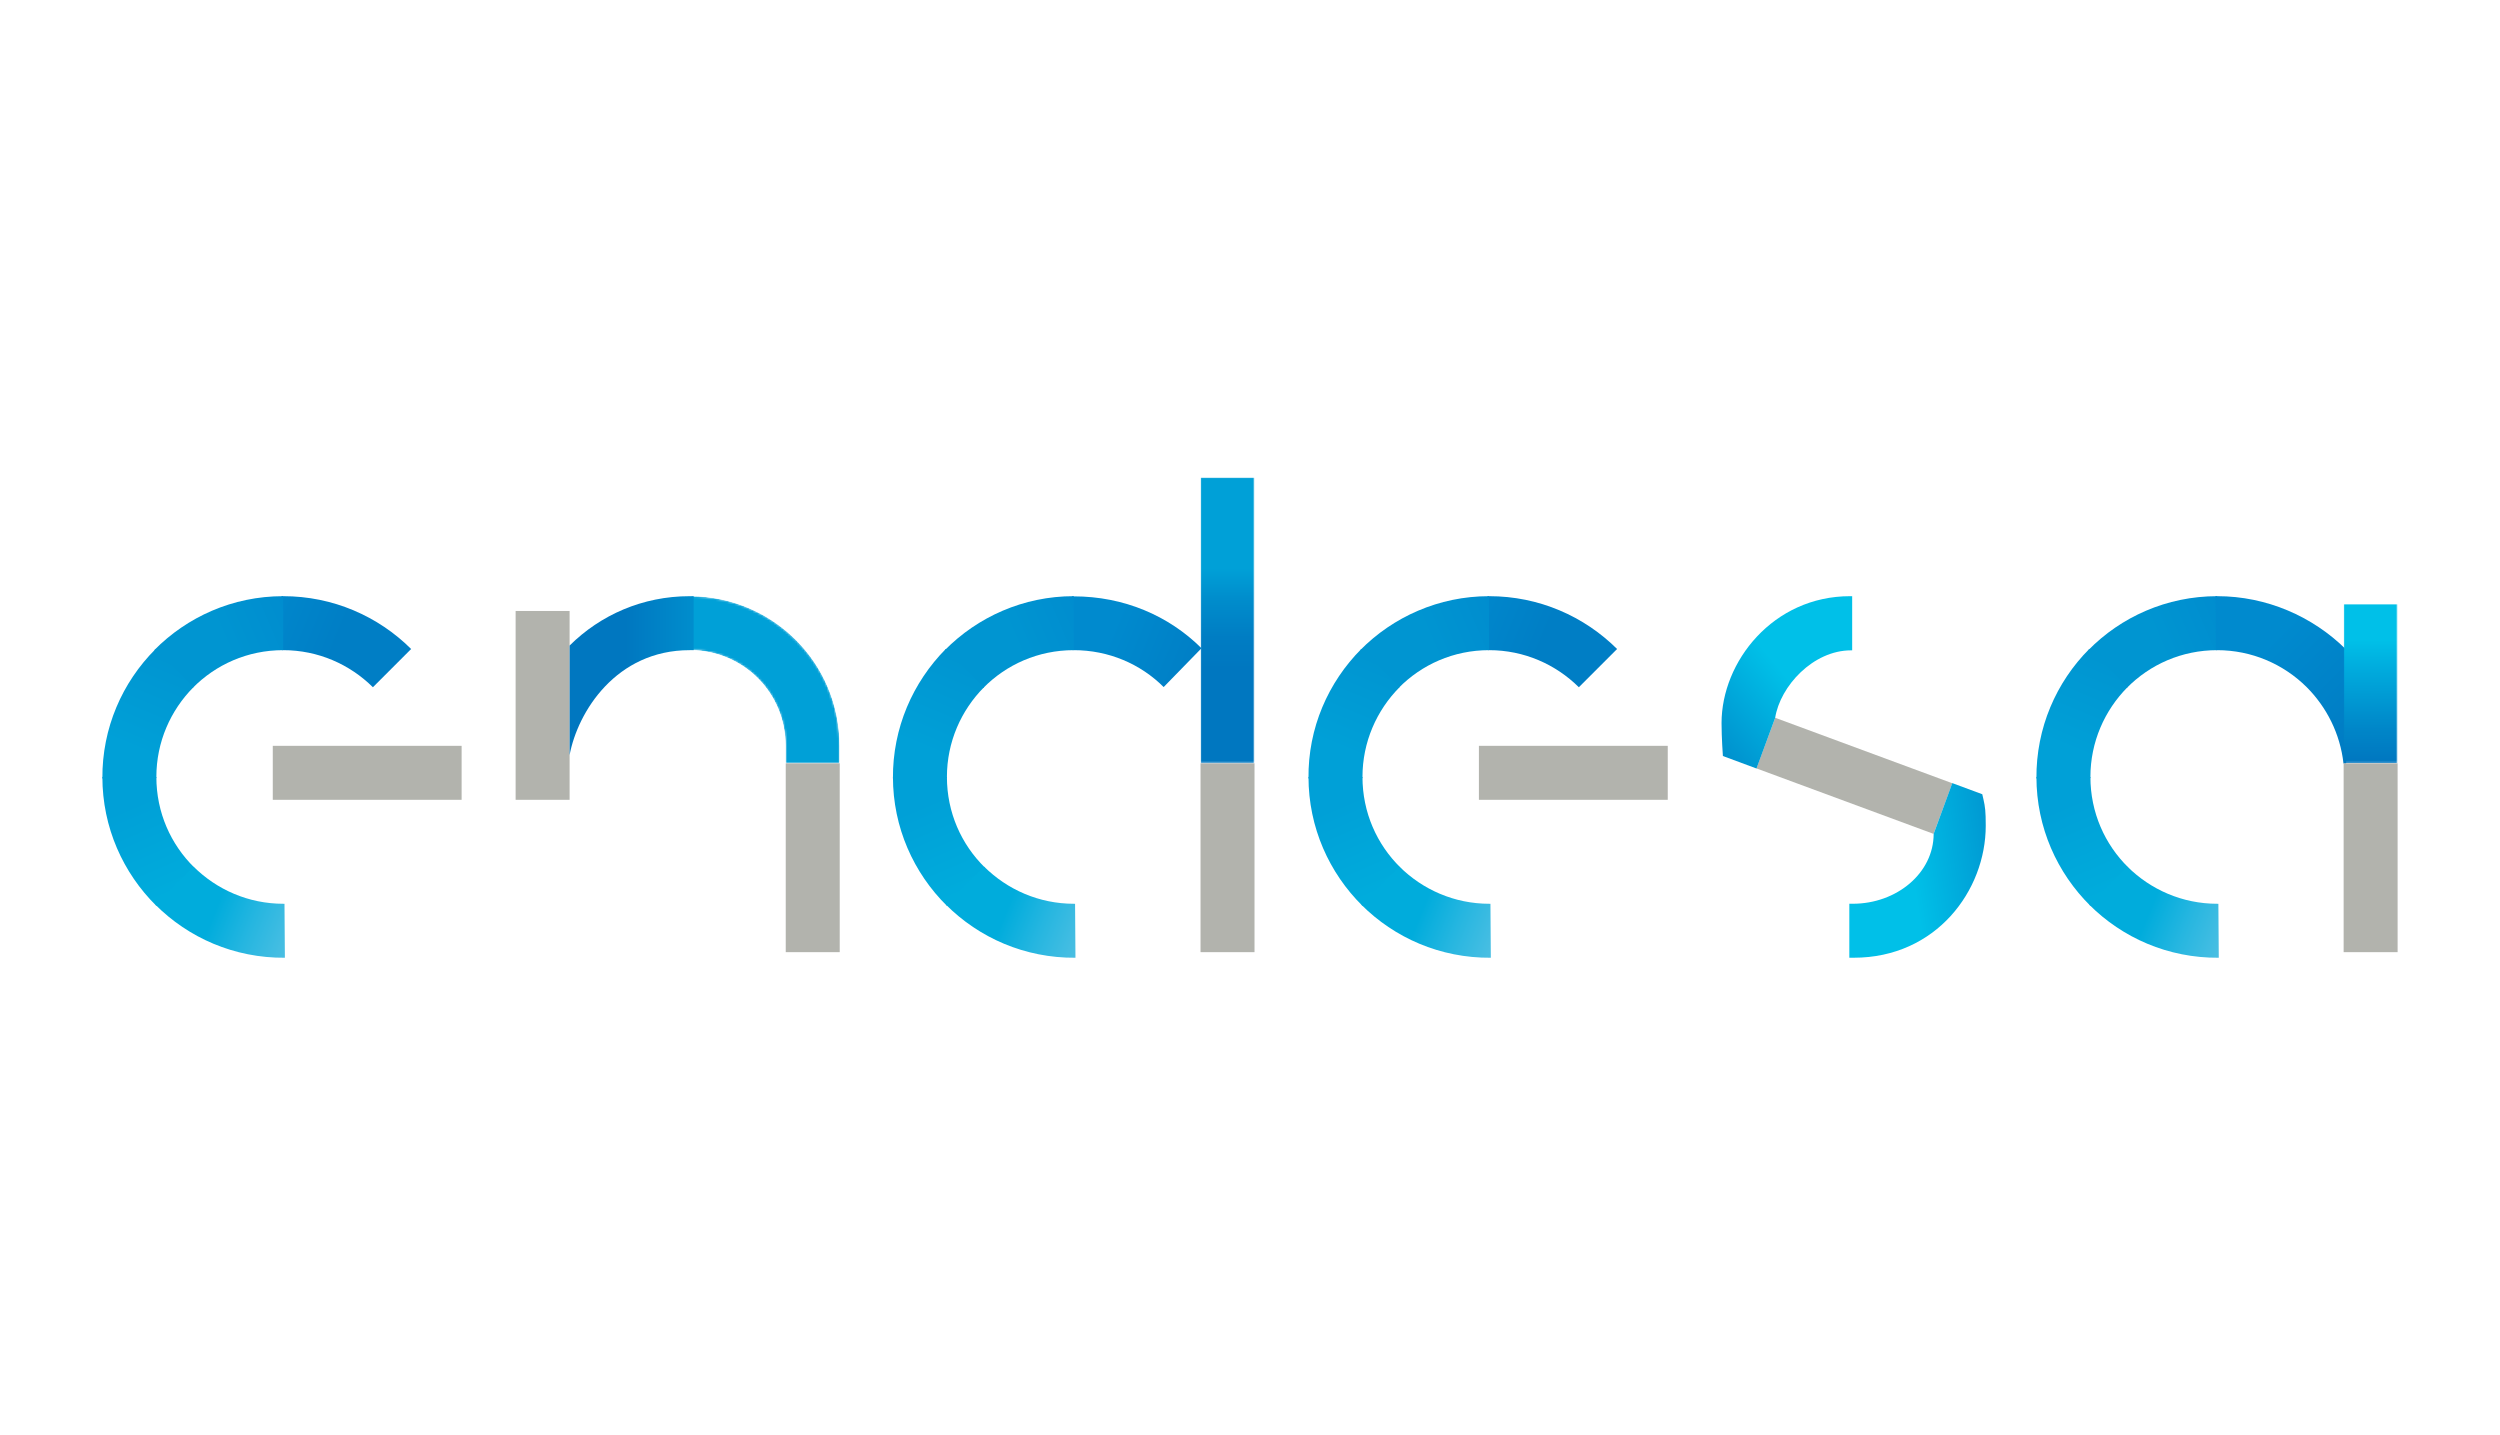 <svg xmlns="http://www.w3.org/2000/svg" xmlns:xlink="http://www.w3.org/1999/xlink" id="a" viewBox="0 0 1080 620"><defs><clipPath id="b"><path d="m743.71,312.41c0,6.31.58,14.19.58,14.19l14.52,5.39,8.05-21.83c2.16-13.78,16.43-29.21,32.78-29.21h.5v-23.4h-.91c-33.2,0-55.52,28.22-55.52,54.86" fill="none"></path></clipPath><linearGradient id="c" x1="-5867.48" y1="-3409.29" x2="-5866.08" y2="-3409.29" gradientTransform="translate(-336423.41 57097.43) rotate(140.28) scale(50.39)" gradientUnits="userSpaceOnUse"><stop offset="0" stop-color="#00c0e8"></stop><stop offset="0" stop-color="#00c0e8"></stop><stop offset=".07" stop-color="#00bbe5"></stop><stop offset=".69" stop-color="#008aca"></stop><stop offset=".99" stop-color="#0077c0"></stop><stop offset="1" stop-color="#0077c0"></stop></linearGradient><clipPath id="d"><path d="m835.34,360.21c0,16.93-15.94,30.21-34.94,30.21h-1.49v23.32h1.91c35.61,0,57.02-29.05,57.02-57.02,0-6.22-.25-8.13-1-11.45l-.5-2.16-12.95-4.81-8.05,21.91h0Z" fill="none"></path></clipPath><linearGradient id="e" x1="-5676.28" y1="-3353.62" x2="-5674.88" y2="-3353.62" gradientTransform="translate(339142.91 136965.76) rotate(-8.59) scale(55.34)" gradientUnits="userSpaceOnUse"><stop offset="0" stop-color="#00c0e8"></stop><stop offset=".07" stop-color="#00c0e8"></stop><stop offset=".13" stop-color="#00bbe5"></stop><stop offset=".7" stop-color="#008aca"></stop><stop offset=".99" stop-color="#0077c0"></stop><stop offset="1" stop-color="#0077c0"></stop></linearGradient><clipPath id="f"><path d="m744.13,368.43s8.05,44.65,55.52,45.32v-23.32c-28.8-.5-32.45-28.22-32.45-28.22l-23.07,6.22h0Z" fill="none"></path></clipPath><clipPath id="j"><path d="m744.13,368.43s8.05,44.65,55.52,45.32v-23.32c-28.8-.5-32.45-28.22-32.45-28.22l-23.07,6.22h0Z" fill="none"></path></clipPath><clipPath id="i"><rect x="737.07" y="354.42" width="69.55" height="67.14" transform="translate(-85.31 280.46) rotate(-19.54)" clip-path="url(#j)" fill="none"></rect></clipPath><linearGradient id="k" x1="-5737.63" y1="-3543.38" x2="-5736.24" y2="-3543.38" gradientTransform="translate(-39191.22 185765.9) rotate(70.46) scale(28.12)" gradientUnits="userSpaceOnUse"><stop offset="0" stop-color="#000"></stop><stop offset=".07" stop-color="#1e1e1e"></stop><stop offset=".29" stop-color="#7d7d7d"></stop><stop offset=".48" stop-color="#c3c3c3"></stop><stop offset=".61" stop-color="#eee"></stop><stop offset=".68" stop-color="#fff"></stop><stop offset=".94" stop-color="#fff"></stop><stop offset="1" stop-color="#fff"></stop></linearGradient><mask id="g" x="700.64" y="316.97" width="142.5" height="142.01" maskUnits="userSpaceOnUse"><g id="h"><g clip-path="url(#i)"><polygon points="806.04 316.97 843.14 421.55 737.74 458.98 700.64 354.4 806.04 316.97" fill="url(#k)"></polygon></g></g></mask><linearGradient id="l" x1="-5737.63" y1="-3543.38" x2="-5736.24" y2="-3543.38" gradientTransform="translate(-39191.22 185765.9) rotate(70.46) scale(28.12)" gradientUnits="userSpaceOnUse"><stop offset="0" stop-color="#00c0e8"></stop><stop offset=".68" stop-color="#00c0e8"></stop><stop offset=".94" stop-color="#00c0e8"></stop><stop offset="1" stop-color="#00c0e8"></stop></linearGradient><clipPath id="m"><path d="m799.65,257.55v23.32c30.63,0,33.61,26.97,33.61,26.97l23.32-5.81s-7.72-44.24-56.94-44.49Z" fill="none"></path></clipPath><clipPath id="q"><path d="m799.65,257.55v23.32c30.63,0,33.61,26.97,33.61,26.97l23.32-5.81s-7.72-44.24-56.94-44.49Z" fill="none"></path></clipPath><clipPath id="p"><rect x="792.35" y="248.82" width="71.46" height="67.72" transform="translate(-45.83 326.29) rotate(-21.71)" clip-path="url(#q)" fill="none"></rect></clipPath><linearGradient id="r" x1="-5733.96" y1="-3530.7" x2="-5732.57" y2="-3530.7" gradientTransform="translate(-34055.54 199657.72) rotate(68.3) scale(30.06)" gradientUnits="userSpaceOnUse"><stop offset="0" stop-color="#fff"></stop><stop offset=".02" stop-color="#fff"></stop><stop offset=".22" stop-color="#fff"></stop><stop offset=".3" stop-color="#eee"></stop><stop offset=".45" stop-color="#c3c3c3"></stop><stop offset=".66" stop-color="#7d7d7d"></stop><stop offset=".92" stop-color="#1e1e1e"></stop><stop offset="1" stop-color="#000"></stop></linearGradient><mask id="n" x="751.68" y="206.59" width="152.88" height="152.13" maskUnits="userSpaceOnUse"><g id="o"><g clip-path="url(#p)"><polygon points="861.32 206.59 904.56 315.14 794.92 358.72 751.68 250.24 861.32 206.59" fill="url(#r)"></polygon></g></g></mask><linearGradient id="s" x1="-5733.96" y1="-3530.7" x2="-5732.57" y2="-3530.7" gradientTransform="translate(-34055.54 199657.72) rotate(68.3) scale(30.06)" gradientUnits="userSpaceOnUse"><stop offset="0" stop-color="#00c0e8"></stop><stop offset=".02" stop-color="#00c0e8"></stop><stop offset=".22" stop-color="#00c0e8"></stop><stop offset="1" stop-color="#00c0e8"></stop></linearGradient><clipPath id="t"><path d="m681.8,296.47c7.14,6.89,12.37,15.77,14.86,25.65h23.82c-2.82-16.43-10.87-31.12-22.33-42.24,0,0-16.35,16.6-16.35,16.6Z" fill="none"></path></clipPath><linearGradient id="u" x1="-5870.16" y1="-3111.15" x2="-5868.77" y2="-3111.15" gradientTransform="translate(-4772.75 -138066.31) rotate(-120.19) scale(20.85)" gradientUnits="userSpaceOnUse"><stop offset="0" stop-color="#0077c0"></stop><stop offset="1" stop-color="#007ec5"></stop></linearGradient><clipPath id="v"><path d="m642.63,257.55l.17,23.32h.5c15.11,0,28.8,6.14,38.76,16.02l16.52-16.52c-14.19-14.11-33.7-22.82-55.28-22.82h-.66" fill="none"></path></clipPath><linearGradient id="w" x1="-5929.21" y1="-3259.81" x2="-5927.82" y2="-3259.81" gradientTransform="translate(-126394.05 -158117.91) rotate(-157.54) scale(30.01)" gradientUnits="userSpaceOnUse"><stop offset="0" stop-color="#007ec5"></stop><stop offset="1" stop-color="#008ace"></stop></linearGradient><clipPath id="x"><path d="m587.6,280.87l16.6,16.35c9.96-10.13,23.74-16.35,39.09-16.35v-23.32c-21.74,0-41.5,8.96-55.69,23.32" fill="none"></path></clipPath><linearGradient id="y" x1="-5602.39" y1="-3309.7" x2="-5600.99" y2="-3309.7" gradientTransform="translate(196604.47 26125.96) rotate(-23.06) scale(30.38)" gradientUnits="userSpaceOnUse"><stop offset="0" stop-color="#0095d1"></stop><stop offset="1" stop-color="#008ace"></stop></linearGradient><clipPath id="z"><path d="m565.27,336.31l23.32-.17v-.5c0-15.11,6.14-28.8,16.02-38.76l-16.52-16.52c-14.28,14.36-23.07,34.11-22.82,55.94" fill="none"></path></clipPath><linearGradient id="aa" x1="-5680.67" y1="-3199" x2="-5679.28" y2="-3199" gradientTransform="translate(153740.55 -119311.71) rotate(-67.38) scale(29.81)" gradientUnits="userSpaceOnUse"><stop offset="0" stop-color="#00a0d7"></stop><stop offset="1" stop-color="#0095d1"></stop></linearGradient><clipPath id="ab"><path d="m565.27,335.64c0,21.83,8.96,41.5,23.32,55.69l16.35-16.6c-10.13-9.96-16.35-23.74-16.35-39.09h-23.32Z" fill="none"></path></clipPath><linearGradient id="ac" x1="-5729.73" y1="-3526.37" x2="-5728.34" y2="-3526.37" gradientTransform="translate(-29033.94 201237.09) rotate(66.77) scale(30.18)" gradientUnits="userSpaceOnUse"><stop offset="0" stop-color="#00a0d7"></stop><stop offset="1" stop-color="#00acdc"></stop></linearGradient><clipPath id="ad"><path d="m588.1,390.84c14.28,14.28,34.03,23.07,55.94,22.91l-.17-23.32h-.5c-15.11,0-28.8-6.14-38.76-16.02l-16.52,16.43Z" fill="none"></path></clipPath><linearGradient id="ae" x1="-5642.53" y1="-3432.15" x2="-5641.14" y2="-3432.15" gradientTransform="translate(138222.97 186784.15) rotate(22.25) scale(35.08)" gradientUnits="userSpaceOnUse"><stop offset="0" stop-color="#00acdc"></stop><stop offset=".35" stop-color="#26b6e0"></stop><stop offset=".78" stop-color="#50c0e3"></stop><stop offset="1" stop-color="#60c4e5"></stop></linearGradient><clipPath id="af"><path d="m643.37,390.42v23.32c25.23,0,47.72-11.95,62-30.54l-18.51-14.19c-10.04,13.03-25.81,21.41-43.49,21.41" fill="none"></path></clipPath><clipPath id="aj"><path d="m643.37,390.42v23.32c25.23,0,47.72-11.95,62-30.54l-18.51-14.19c-10.04,13.03-25.81,21.41-43.49,21.41" fill="none"></path></clipPath><clipPath id="ai"><rect x="636.91" y="353.4" width="74.78" height="75.94" transform="translate(-68.65 627.74) rotate(-47.78)" clip-path="url(#aj)" fill="none"></rect></clipPath><linearGradient id="ak" x1="-5689.3" y1="-3283.35" x2="-5687.9" y2="-3283.35" gradientTransform="translate(306816.78 -97814.5) rotate(-47.78) scale(48.95)" gradientUnits="userSpaceOnUse"><stop offset="0" stop-color="#fff"></stop><stop offset=".27" stop-color="#fff"></stop><stop offset=".33" stop-color="#f4f4f4"></stop><stop offset=".45" stop-color="#d5d5d5"></stop><stop offset=".6" stop-color="#a4a4a4"></stop><stop offset=".77" stop-color="#606060"></stop><stop offset=".98" stop-color="#0a0a0a"></stop><stop offset="1" stop-color="#000"></stop></linearGradient><mask id="ag" x="568.1" y="285.18" width="212.47" height="212.39" maskUnits="userSpaceOnUse"><g id="ah"><g clip-path="url(#ai)"><polygon points="568.1 396.56 669.18 285.18 780.56 386.19 679.48 497.57 568.1 396.56" fill="url(#ak)"></polygon></g></g></mask><linearGradient id="al" x1="-5689.3" y1="-3283.35" x2="-5687.9" y2="-3283.35" gradientTransform="translate(306816.85 -97814.54) rotate(-47.78) scale(48.95)" gradientUnits="userSpaceOnUse"><stop offset="0" stop-color="#60c4e5"></stop><stop offset=".27" stop-color="#60c4e5"></stop><stop offset="1" stop-color="#60c4e5"></stop></linearGradient><clipPath id="am"><path d="m160.75,296.47c7.14,6.89,12.37,15.77,14.86,25.65h23.82c-2.82-16.43-10.87-31.12-22.33-42.24l-16.35,16.6h0Z" fill="none"></path></clipPath><linearGradient id="an" x1="-5866.6" y1="-3117.27" x2="-5865.2" y2="-3117.27" gradientTransform="translate(-5146.16 -138066.29) rotate(-120.19) scale(20.85)" xlink:href="#o"></linearGradient><clipPath id="ao"><path d="m121.66,257.55l.17,23.32h.5c15.11,0,28.8,6.14,38.76,16.02l16.52-16.52c-14.19-14.11-33.7-22.82-55.28-22.82h-.66" fill="none"></path></clipPath><linearGradient id="ap" x1="-5924.67" y1="-3261.69" x2="-5923.27" y2="-3261.69" gradientTransform="translate(-126767.49 -158117.88) rotate(-157.54) scale(30.01)" xlink:href="#w"></linearGradient><clipPath id="aq"><path d="m66.63,280.87l16.6,16.35c9.96-10.13,23.74-16.35,39.09-16.35v-23.32c-21.83,0-41.5,8.96-55.69,23.32" fill="none"></path></clipPath><linearGradient id="ar" x1="-5606.86" y1="-3311.6" x2="-5605.46" y2="-3311.6" gradientTransform="translate(196231.05 26125.96) rotate(-23.06) scale(30.38)" xlink:href="#y"></linearGradient><clipPath id="as"><path d="m44.23,336.31l23.32-.17v-.5c0-15.11,6.14-28.8,16.02-38.76l-16.43-16.43c-14.28,14.28-23.07,34.03-22.91,55.86" fill="none"></path></clipPath><linearGradient id="at" x1="-5682.58" y1="-3203.57" x2="-5681.18" y2="-3203.57" gradientTransform="translate(153367.13 -119311.71) rotate(-67.38) scale(29.81)" xlink:href="#aa"></linearGradient><clipPath id="au"><path d="m44.23,335.64c0,21.83,8.96,41.5,23.32,55.69l16.35-16.6c-10.13-9.96-16.35-23.74-16.35-39.09h-23.32Z" fill="none"></path></clipPath><linearGradient id="av" x1="-5731.66" y1="-3521.87" x2="-5730.26" y2="-3521.87" gradientTransform="translate(-29407.34 201237.09) rotate(66.77) scale(30.18)" xlink:href="#ac"></linearGradient><clipPath id="aw"><path d="m67.13,390.84c14.28,14.28,34.03,23.07,55.94,22.91l-.17-23.32h-.5c-15.11,0-28.8-6.14-38.76-16.02,0,0-16.52,16.43-16.52,16.43Z" fill="none"></path></clipPath><linearGradient id="ax" x1="-5646.43" y1="-3430.56" x2="-5645.03" y2="-3430.56" gradientTransform="translate(137849.54 186784.15) rotate(22.25) scale(35.08)" xlink:href="#ae"></linearGradient><clipPath id="ay"><path d="m122.32,390.42v23.32c25.23,0,47.72-11.95,62-30.54l-18.51-14.19c-10.04,13.03-25.81,21.41-43.49,21.41" fill="none"></path></clipPath><clipPath id="bc"><path d="m122.32,390.42v23.32c25.23,0,47.72-11.95,62-30.54l-18.51-14.19c-10.04,13.03-25.81,21.41-43.49,21.41" fill="none"></path></clipPath><clipPath id="bb"><rect x="115.94" y="353.38" width="74.78" height="75.94" transform="translate(-239.53 241.92) rotate(-47.78)" clip-path="url(#bc)" fill="none"></rect></clipPath><linearGradient id="bd" x1="-5691.32" y1="-3285.58" x2="-5689.93" y2="-3285.58" gradientTransform="translate(306443.35 -97814.54) rotate(-47.78) scale(48.95)" xlink:href="#ak"></linearGradient><mask id="az" x="47.13" y="285.18" width="212.39" height="212.39" maskUnits="userSpaceOnUse"><g id="ba"><g clip-path="url(#bb)"><polygon points="47.13 396.56 148.14 285.18 259.52 386.19 158.43 497.57 47.13 396.56" fill="url(#bd)"></polygon></g></g></mask><linearGradient id="be" x1="-5691.32" y1="-3285.58" x2="-5689.93" y2="-3285.58" gradientTransform="translate(306443.41 -97814.5) rotate(-47.78) scale(48.95)" xlink:href="#al"></linearGradient><clipPath id="bf"><path d="m339.44,329.75h23.32-23.32Z" fill="none"></path></clipPath><clipPath id="bj"><path d="m339.44,329.75h23.32-23.32Z" fill="none"></path></clipPath><clipPath id="bi"><rect x="339.45" y="328.68" width="23.16" height="2.24" transform="translate(-30.64 36) rotate(-5.63)" clip-path="url(#bj)" fill="none"></rect></clipPath><linearGradient id="bk" x1="-5809.1" y1="-3964.46" x2="-5807.71" y2="-3964.46" gradientTransform="translate(-29064.43 54031.56) rotate(84.39) scale(8.71)" gradientUnits="userSpaceOnUse"><stop offset="0" stop-color="#fff"></stop><stop offset="1" stop-color="#000"></stop></linearGradient><mask id="bg" x="338.94" y="325.27" width="24.23" height="9.05" maskUnits="userSpaceOnUse"><g id="bh"><g clip-path="url(#bi)"><polygon points="362.51 325.27 363.18 331.99 339.61 334.32 338.94 327.59 362.51 325.27" fill="url(#bk)"></polygon></g></g></mask><linearGradient id="bl" x1="-5809.1" y1="-3964.46" x2="-5807.71" y2="-3964.46" gradientTransform="translate(-29064.43 54031.56) rotate(84.39) scale(8.71)" gradientUnits="userSpaceOnUse"><stop offset="0" stop-color="#ef548e"></stop><stop offset="1" stop-color="#ef548e"></stop></linearGradient><clipPath id="bm"><path d="m298.61,280.87c22.49.33,40.75,18.26,40.75,41.25v7.64h23.32v-7.64c0-35.85-28.72-64.24-64.07-64.57v23.32Z" fill="none"></path></clipPath><clipPath id="bp"><path d="m298.61,280.87c22.49.33,40.75,18.26,40.75,41.25v7.64h23.32v-7.64c0-35.85-28.72-64.24-64.07-64.57v23.32Z" fill="none"></path></clipPath><linearGradient id="bq" x1="-5804.83" y1="-3545.7" x2="-5803.43" y2="-3545.7" gradientTransform="translate(-96704.58 159152.17) rotate(90) scale(27.37)" xlink:href="#bk"></linearGradient><mask id="bn" x="298.61" y="257.55" width="64.07" height="72.21" maskUnits="userSpaceOnUse"><g id="bo"><g clip-path="url(#bp)"><rect x="298.61" y="257.55" width="64.07" height="72.21" fill="url(#bq)"></rect></g></g></mask><linearGradient id="br" x1="-5804.83" y1="-3545.7" x2="-5803.43" y2="-3545.7" gradientTransform="translate(-96704.58 159152.16) rotate(90) scale(27.37)" gradientUnits="userSpaceOnUse"><stop offset="0" stop-color="#00a0d7"></stop><stop offset="1" stop-color="#00a0d7"></stop></linearGradient><clipPath id="bs"><path d="m246.07,278.88v47.31c3.49-18.67,20.08-45.32,51.87-45.32h1.74v-23.32h-1.74c-20.33,0-38.59,8.13-51.87,21.33" fill="none"></path></clipPath><linearGradient id="bt" x1="-5638.43" y1="-3374.99" x2="-5637.03" y2="-3374.99" gradientTransform="translate(216954.27 130006.77) scale(38.43)" gradientUnits="userSpaceOnUse"><stop offset="0" stop-color="#0077c0"></stop><stop offset=".94" stop-color="#009ed6"></stop><stop offset="1" stop-color="#00a0d7"></stop></linearGradient><clipPath id="bu"><path d="m464.1,390.42v23.32c16.1,0,31.04-4.9,43.49-13.28l-13.03-19.34c-8.71,5.89-19.17,9.3-30.46,9.3" fill="none"></path></clipPath><clipPath id="by"><path d="m464.1,390.42v23.32c16.1,0,31.04-4.9,43.49-13.28l-13.03-19.34c-8.71,5.89-19.17,9.3-30.46,9.3" fill="none"></path></clipPath><clipPath id="bx"><rect x="460.7" y="376.15" width="50.3" height="42.49" transform="translate(-84.29 134.87) rotate(-14.56)" clip-path="url(#by)" fill="none"></rect></clipPath><linearGradient id="bz" x1="-5586.73" y1="-3333.55" x2="-5585.33" y2="-3333.55" gradientTransform="translate(177458.5 52043.83) rotate(-14.56) scale(28.34)" xlink:href="#ak"></linearGradient><mask id="bv" x="443.02" y="356.06" width="85.57" height="82.75" maskUnits="userSpaceOnUse"><g id="bw"><g clip-path="url(#bx)"><polygon points="443.02 373.91 511.74 356.06 528.59 420.96 459.87 438.81 443.02 373.91" fill="url(#bz)"></polygon></g></g></mask><linearGradient id="ca" x1="-5586.73" y1="-3333.55" x2="-5585.33" y2="-3333.55" gradientTransform="translate(177458.5 52043.77) rotate(-14.56) scale(28.34)" xlink:href="#al"></linearGradient><clipPath id="cb"><path d="m463.19,257.55l.17,23.32h.5c15.11,0,28.88,5.98,38.84,15.94l16.35-16.77c-14.19-14.11-33.61-22.41-55.19-22.41-.17-.08-.41-.08-.66-.08" fill="none"></path></clipPath><linearGradient id="cc" x1="-5928.13" y1="-3260.07" x2="-5926.73" y2="-3260.07" gradientTransform="translate(-126092.42 -157553.98) rotate(-157.54) scale(29.91)" xlink:href="#w"></linearGradient><clipPath id="cd"><path d="m408.16,280.87l16.6,16.35c9.96-10.13,23.74-16.35,39.09-16.35v-23.32c-21.74,0-41.5,8.96-55.69,23.32" fill="none"></path></clipPath><linearGradient id="ce" x1="-5603.93" y1="-3310.35" x2="-5602.53" y2="-3310.35" gradientTransform="translate(196475.83 26125.96) rotate(-23.06) scale(30.38)" xlink:href="#y"></linearGradient><clipPath id="cf"><path d="m385.75,336.31l23.32-.17v-.5c0-15.11,6.14-28.8,16.02-38.76l-16.52-16.52c-14.19,14.36-22.99,34.11-22.82,55.94" fill="none"></path></clipPath><linearGradient id="cg" x1="-5681.33" y1="-3200.57" x2="-5679.93" y2="-3200.57" gradientTransform="translate(153611.94 -119311.71) rotate(-67.38) scale(29.81)" xlink:href="#aa"></linearGradient><clipPath id="ch"><path d="m385.75,335.64c0,21.83,8.96,41.5,23.32,55.69l16.35-16.6c-10.13-9.96-16.35-23.74-16.35-39.09h-23.32Z" fill="none"></path></clipPath><linearGradient id="ci" x1="-5730.4" y1="-3524.82" x2="-5729" y2="-3524.82" gradientTransform="translate(-29162.57 201237.09) rotate(66.77) scale(30.18)" xlink:href="#ac"></linearGradient><clipPath id="cj"><path d="m408.66,390.84c14.28,14.28,34.03,23.07,55.94,22.91l-.17-23.32h-.5c-15.11,0-28.8-6.14-38.76-16.02l-16.52,16.43h0Z" fill="none"></path></clipPath><linearGradient id="ck" x1="-5643.87" y1="-3431.61" x2="-5642.48" y2="-3431.61" gradientTransform="translate(138094.31 186784.12) rotate(22.25) scale(35.08)" xlink:href="#ae"></linearGradient><clipPath id="cl"><path d="m502.36,296.39c7.05,6.89,12.28,15.6,14.77,25.48.08.5,1,3.98,1.08,4.9q.08.25.17,1.16c.08.58.17,1.24.25,1.83h1.08v-49.13c-.41-.41-.75-.75-1.16-1.08l-16.18,16.85Z" fill="none"></path></clipPath><linearGradient id="cm" x1="-5823.18" y1="-3163.88" x2="-5821.78" y2="-3163.88" gradientTransform="translate(17844.71 -180720.29) rotate(-113.05) scale(27.44)" xlink:href="#o"></linearGradient><clipPath id="cn"><rect x="518.63" y="206.25" width="23.32" height="123.5" fill="none"></rect></clipPath><clipPath id="cq"><rect x="518.63" y="206.25" width="23.32" height="123.5" fill="none"></rect></clipPath><linearGradient id="cr" x1="-5765.13" y1="-3291.39" x2="-5763.73" y2="-3291.39" gradientTransform="translate(282214.51 -493064.08) rotate(-90) scale(85.58)" gradientUnits="userSpaceOnUse"><stop offset="0" stop-color="#fff"></stop><stop offset=".22" stop-color="#fff"></stop><stop offset=".58" stop-color="#fff"></stop><stop offset=".62" stop-color="#f9f9f9"></stop><stop offset=".67" stop-color="#e7e7e7"></stop><stop offset=".73" stop-color="#cacaca"></stop><stop offset=".8" stop-color="#a2a2a2"></stop><stop offset=".87" stop-color="#6e6e6e"></stop><stop offset=".95" stop-color="#303030"></stop><stop offset="1" stop-color="#000"></stop></linearGradient><mask id="co" x="518.63" y="206.25" width="23.32" height="123.5" maskUnits="userSpaceOnUse"><g id="cp"><g clip-path="url(#cq)"><rect x="518.63" y="206.25" width="23.32" height="123.5" fill="url(#cr)"></rect></g></g></mask><linearGradient id="cs" x1="-5765.13" y1="-3291.39" x2="-5763.73" y2="-3291.39" gradientTransform="translate(282214.48 -493064.02) rotate(-90) scale(85.58)" gradientUnits="userSpaceOnUse"><stop offset="0" stop-color="#0077c0"></stop><stop offset=".22" stop-color="#0077c0"></stop><stop offset=".33" stop-color="#007dc3"></stop><stop offset=".47" stop-color="#008dcc"></stop><stop offset=".58" stop-color="#00a0d7"></stop><stop offset="1" stop-color="#00a0d7"></stop></linearGradient><clipPath id="ct"><path d="m958.01,390.42v23.32c16.1,0,31.12-4.9,43.49-13.28l-12.95-19.34c-8.71,5.89-19.25,9.3-30.54,9.3" fill="none"></path></clipPath><clipPath id="cx"><path d="m958.01,390.42v23.32c16.1,0,31.12-4.9,43.49-13.28l-12.95-19.34c-8.71,5.89-19.25,9.3-30.54,9.3" fill="none"></path></clipPath><clipPath id="cw"><rect x="954.61" y="376.15" width="50.3" height="42.49" transform="translate(-68.43 259.01) rotate(-14.56)" clip-path="url(#cx)" fill="none"></rect></clipPath><linearGradient id="cy" x1="-5581.95" y1="-3332.31" x2="-5580.55" y2="-3332.31" gradientTransform="translate(177812.54 52043.83) rotate(-14.56) scale(28.34)" xlink:href="#ak"></linearGradient><mask id="cu" x="937.01" y="356.06" width="85.57" height="82.75" maskUnits="userSpaceOnUse"><g id="cv"><g clip-path="url(#cw)"><polygon points="937.01 373.91 1005.73 356.06 1022.58 420.96 953.86 438.81 937.01 373.91" fill="url(#cy)"></polygon></g></g></mask><linearGradient id="cz" x1="-5581.95" y1="-3332.31" x2="-5580.55" y2="-3332.31" gradientTransform="translate(177812.54 52043.83) rotate(-14.56) scale(28.34)" xlink:href="#al"></linearGradient><clipPath id="da"><path d="m902.15,280.87l16.6,16.35c9.96-10.13,23.74-16.35,39.09-16.35v-23.32c-21.83,0-41.58,8.96-55.69,23.32" fill="none"></path></clipPath><linearGradient id="db" x1="-5599.69" y1="-3308.55" x2="-5598.29" y2="-3308.55" gradientTransform="translate(196829.84 26125.96) rotate(-23.06) scale(30.38)" xlink:href="#y"></linearGradient><clipPath id="dc"><path d="m879.74,336.31l23.32-.17v-.5c0-15.11,6.14-28.8,16.02-38.76l-16.52-16.52c-14.28,14.36-22.99,34.11-22.82,55.94" fill="none"></path></clipPath><linearGradient id="dd" x1="-5679.52" y1="-3196.24" x2="-5678.13" y2="-3196.24" gradientTransform="translate(153965.95 -119311.71) rotate(-67.38) scale(29.81)" xlink:href="#aa"></linearGradient><clipPath id="de"><path d="m879.74,335.64c0,21.83,8.96,41.5,23.32,55.69l16.35-16.6c-10.13-9.96-16.35-23.74-16.35-39.09h-23.32Z" fill="none"></path></clipPath><linearGradient id="df" x1="-5728.57" y1="-3529.08" x2="-5727.17" y2="-3529.08" gradientTransform="translate(-28808.55 201237.09) rotate(66.77) scale(30.18)" xlink:href="#ac"></linearGradient><clipPath id="dg"><path d="m902.57,390.84c14.28,14.28,34.03,23.07,55.94,22.91l-.17-23.32h-.5c-15.11,0-28.8-6.14-38.76-16.02l-16.52,16.43h0Z" fill="none"></path></clipPath><linearGradient id="dh" x1="-5640.18" y1="-3433.12" x2="-5638.79" y2="-3433.12" gradientTransform="translate(138448.33 186784.15) rotate(22.25) scale(35.08)" xlink:href="#ae"></linearGradient><clipPath id="di"><path d="m957.1,257.55l.17,23.32h.5c15.02,0,28.72,6.06,38.68,15.94,8.63,8.63,14.52,20.17,15.94,33.03h1.16v-49.13l-.17-.17c-.08-.08-.17-.17-.17-.25-14.19-13.94-33.95-22.74-55.36-22.74h-.75" fill="none"></path></clipPath><linearGradient id="dj" x1="-5714.92" y1="-3433.66" x2="-5713.52" y2="-3433.66" gradientTransform="translate(91787.97 355483.06) rotate(44.66) scale(54.99)" gradientUnits="userSpaceOnUse"><stop offset="0" stop-color="#008ace"></stop><stop offset="1" stop-color="#0077c0"></stop></linearGradient><clipPath id="dk"><rect x="1012.45" y="260.95" width="23.32" height="68.8" fill="none"></rect></clipPath><clipPath id="dn"><rect x="1012.45" y="260.95" width="23.32" height="68.8" fill="none"></rect></clipPath><linearGradient id="do" x1="-5757.56" y1="-3239.17" x2="-5756.17" y2="-3239.17" gradientTransform="translate(155596.31 -274422.51) rotate(-90) scale(47.72)" gradientUnits="userSpaceOnUse"><stop offset="0" stop-color="#fff"></stop><stop offset=".79" stop-color="#fff"></stop><stop offset="1" stop-color="#000"></stop></linearGradient><mask id="dl" x="1012.45" y="260.95" width="23.32" height="68.8" maskUnits="userSpaceOnUse"><g id="dm"><g clip-path="url(#dn)"><rect x="1012.45" y="260.95" width="23.32" height="68.8" fill="url(#do)"></rect></g></g></mask><linearGradient id="dp" x1="-5757.56" y1="-3239.17" x2="-5756.17" y2="-3239.17" gradientTransform="translate(155596.3 -274422.51) rotate(-90) scale(47.72)" gradientUnits="userSpaceOnUse"><stop offset="0" stop-color="#0077c0"></stop><stop offset=".21" stop-color="#0086c8"></stop><stop offset=".62" stop-color="#00adde"></stop><stop offset=".79" stop-color="#00c0e8"></stop><stop offset="1" stop-color="#00c0e8"></stop></linearGradient></defs><rect x="789.45" y="294.39" width="23.32" height="81.58" transform="translate(208.91 970.33) rotate(-69.71)" fill="#b2b3ad"></rect><g clip-path="url(#b)"><polygon points="836.75 301.53 766.79 359.63 707.2 287.92 777.08 229.82 836.75 301.53" fill="url(#c)"></polygon></g><g clip-path="url(#d)"><polygon points="787.79 340.04 856.51 329.67 868.95 412.08 800.23 422.46 787.79 340.04" fill="url(#e)"></polygon></g><g clip-path="url(#f)"><g mask="url(#g)"><polygon points="793.43 344.77 815.92 408.02 750.35 431.26 727.86 368.01 793.43 344.77" fill="url(#l)"></polygon></g></g><g clip-path="url(#h)"><g mask="url(#n)"><polygon points="848.79 237.96 873.85 300.95 807.46 327.34 782.39 264.43 848.79 237.96" fill="url(#s)"></polygon></g></g><g clip-path="url(#t)"><polygon points="691.59 338.96 663.37 290.58 710.68 263.11 738.82 311.49 691.59 338.96" fill="url(#o)"></polygon></g><g clip-path="url(#v)"><polygon points="690.43 316.64 628.77 291.08 650.84 237.79 712.51 263.27 690.43 316.64" fill="url(#w)"></polygon></g><g clip-path="url(#x)"><polygon points="573.32 263.6 634.82 237.46 657.65 291.16 596.15 317.3 573.32 263.6" fill="url(#y)"></polygon></g><g clip-path="url(#z)"><polygon points="545.19 328.09 570.92 266.34 624.45 288.67 598.72 350.33 545.19 328.09" fill="url(#aa)"></polygon></g><g clip-path="url(#ab)"><polygon points="598.8 321.29 625.11 382.7 571.42 405.69 545.02 344.28 598.8 321.29" fill="url(#ac)"></polygon></g><g clip-path="url(#ad)"><polygon points="596.15 354.82 657.9 380.05 635.99 433.5 574.24 408.27 596.15 354.82" fill="url(#ae)"></polygon></g><g clip-path="url(#af)"><g mask="url(#ag)"><polygon points="621.05 393.58 671.34 338.13 727.53 389.18 677.32 444.54 621.05 393.58" fill="url(#al)"></polygon></g></g><rect x="638.89" y="322.2" width="81.58" height="23.32" fill="#b2b3ad"></rect><g clip-path="url(#am)"><polygon points="170.55 338.96 142.41 290.58 189.63 263.11 217.77 311.49 170.55 338.96" fill="url(#an)"></polygon></g><g clip-path="url(#ao)"><polygon points="169.47 316.64 107.8 291.08 129.79 237.79 191.46 263.27 169.47 316.64" fill="url(#ap)"></polygon></g><g clip-path="url(#aq)"><polygon points="52.28 263.6 113.78 237.46 136.6 291.16 75.18 317.3 52.28 263.6" fill="url(#ar)"></polygon></g><g clip-path="url(#as)"><polygon points="24.22 328.09 49.87 266.34 103.4 288.67 77.76 350.33 24.22 328.09" fill="url(#at)"></polygon></g><g clip-path="url(#au)"><polygon points="77.76 321.29 104.15 382.7 50.37 405.69 24.06 344.28 77.76 321.29" fill="url(#av)"></polygon></g><g clip-path="url(#aw)"><polygon points="75.1 354.82 136.85 380.05 115.02 433.5 53.27 408.27 75.1 354.82" fill="url(#ax)"></polygon></g><g clip-path="url(#ay)"><g mask="url(#az)"><polygon points="100.08 393.58 150.29 338.13 206.57 389.18 156.27 444.54 100.08 393.58" fill="url(#be)"></polygon></g></g><rect x="117.84" y="322.2" width="81.58" height="23.32" fill="#b2b3ad"></rect><g clip-path="url(#bf)"><g mask="url(#bg)"><polygon points="362.51 327.51 362.68 329.75 339.61 332.08 339.44 329.75 362.51 327.51" fill="url(#bl)"></polygon></g></g><rect x="222.75" y="263.94" width="23.32" height="81.58" fill="#b2b3ad"></rect><rect x="339.44" y="329.75" width="23.32" height="81.58" fill="#b2b3ad"></rect><g clip-path="url(#bm)"><g mask="url(#bn)"><rect x="298.61" y="257.55" width="64.07" height="72.21" fill="url(#br)"></rect></g></g><g clip-path="url(#bs)"><rect x="246.07" y="257.55" width="53.62" height="68.64" fill="url(#bt)"></rect></g><g clip-path="url(#bu)"><g mask="url(#bv)"><polygon points="456.13 383.2 504.85 370.5 515.56 411.67 466.84 424.37 456.13 383.2" fill="url(#ca)"></polygon></g></g><g clip-path="url(#cb)"><polygon points="510.91 316.47 449.33 290.99 471.32 237.79 532.91 263.27 510.91 316.47" fill="url(#cc)"></polygon></g><g clip-path="url(#cd)"><polygon points="393.89 263.6 455.3 237.46 478.21 291.16 416.71 317.3 393.89 263.6" fill="url(#ce)"></polygon></g><g clip-path="url(#cf)"><polygon points="365.75 328.09 391.48 266.34 445.01 288.67 419.28 350.33 365.75 328.09" fill="url(#cg)"></polygon></g><g clip-path="url(#ch)"><polygon points="419.28 321.29 445.68 382.7 391.98 405.69 365.59 344.28 419.28 321.29" fill="url(#ci)"></polygon></g><g clip-path="url(#cj)"><polygon points="416.71 354.82 478.46 380.05 456.55 433.5 394.8 408.27 416.71 354.82" fill="url(#ck)"></polygon></g><g clip-path="url(#cl)"><polygon points="505.02 336.06 484.27 287.18 517.05 273.23 537.88 322.12 505.02 336.06" fill="url(#cm)"></polygon></g><rect x="518.63" y="329.75" width="23.32" height="81.58" fill="#b2b3ad"></rect><g clip-path="url(#cn)"><g mask="url(#co)"><rect x="518.63" y="206.25" width="23.32" height="123.5" fill="url(#cs)"></rect></g></g><g clip-path="url(#ct)"><g mask="url(#cu)"><polygon points="950.04 383.2 998.76 370.5 1009.47 411.67 960.75 424.37 950.04 383.2" fill="url(#cz)"></polygon></g></g><g clip-path="url(#da)"><polygon points="887.79 263.6 949.29 237.46 972.12 291.16 910.7 317.3 887.79 263.6" fill="url(#db)"></polygon></g><g clip-path="url(#dc)"><polygon points="859.66 328.09 885.39 266.34 938.92 288.67 913.19 350.33 859.66 328.09" fill="url(#dd)"></polygon></g><g clip-path="url(#de)"><polygon points="913.27 321.29 939.58 382.7 885.89 405.69 859.49 344.28 913.27 321.29" fill="url(#df)"></polygon></g><g clip-path="url(#dg)"><polygon points="910.62 354.82 972.37 380.05 950.46 433.5 888.71 408.27 910.62 354.82" fill="url(#dh)"></polygon></g><g clip-path="url(#di)"><polygon points="984.98 229.33 1049.64 293.23 985.65 357.97 920.99 294.06 984.98 229.33" fill="url(#dj)"></polygon></g><g clip-path="url(#dk)"><g mask="url(#dl)"><rect x="1012.45" y="260.95" width="23.32" height="68.8" fill="url(#dp)"></rect></g></g><rect x="1012.45" y="329.75" width="23.32" height="81.58" fill="#b2b3ad"></rect></svg>
